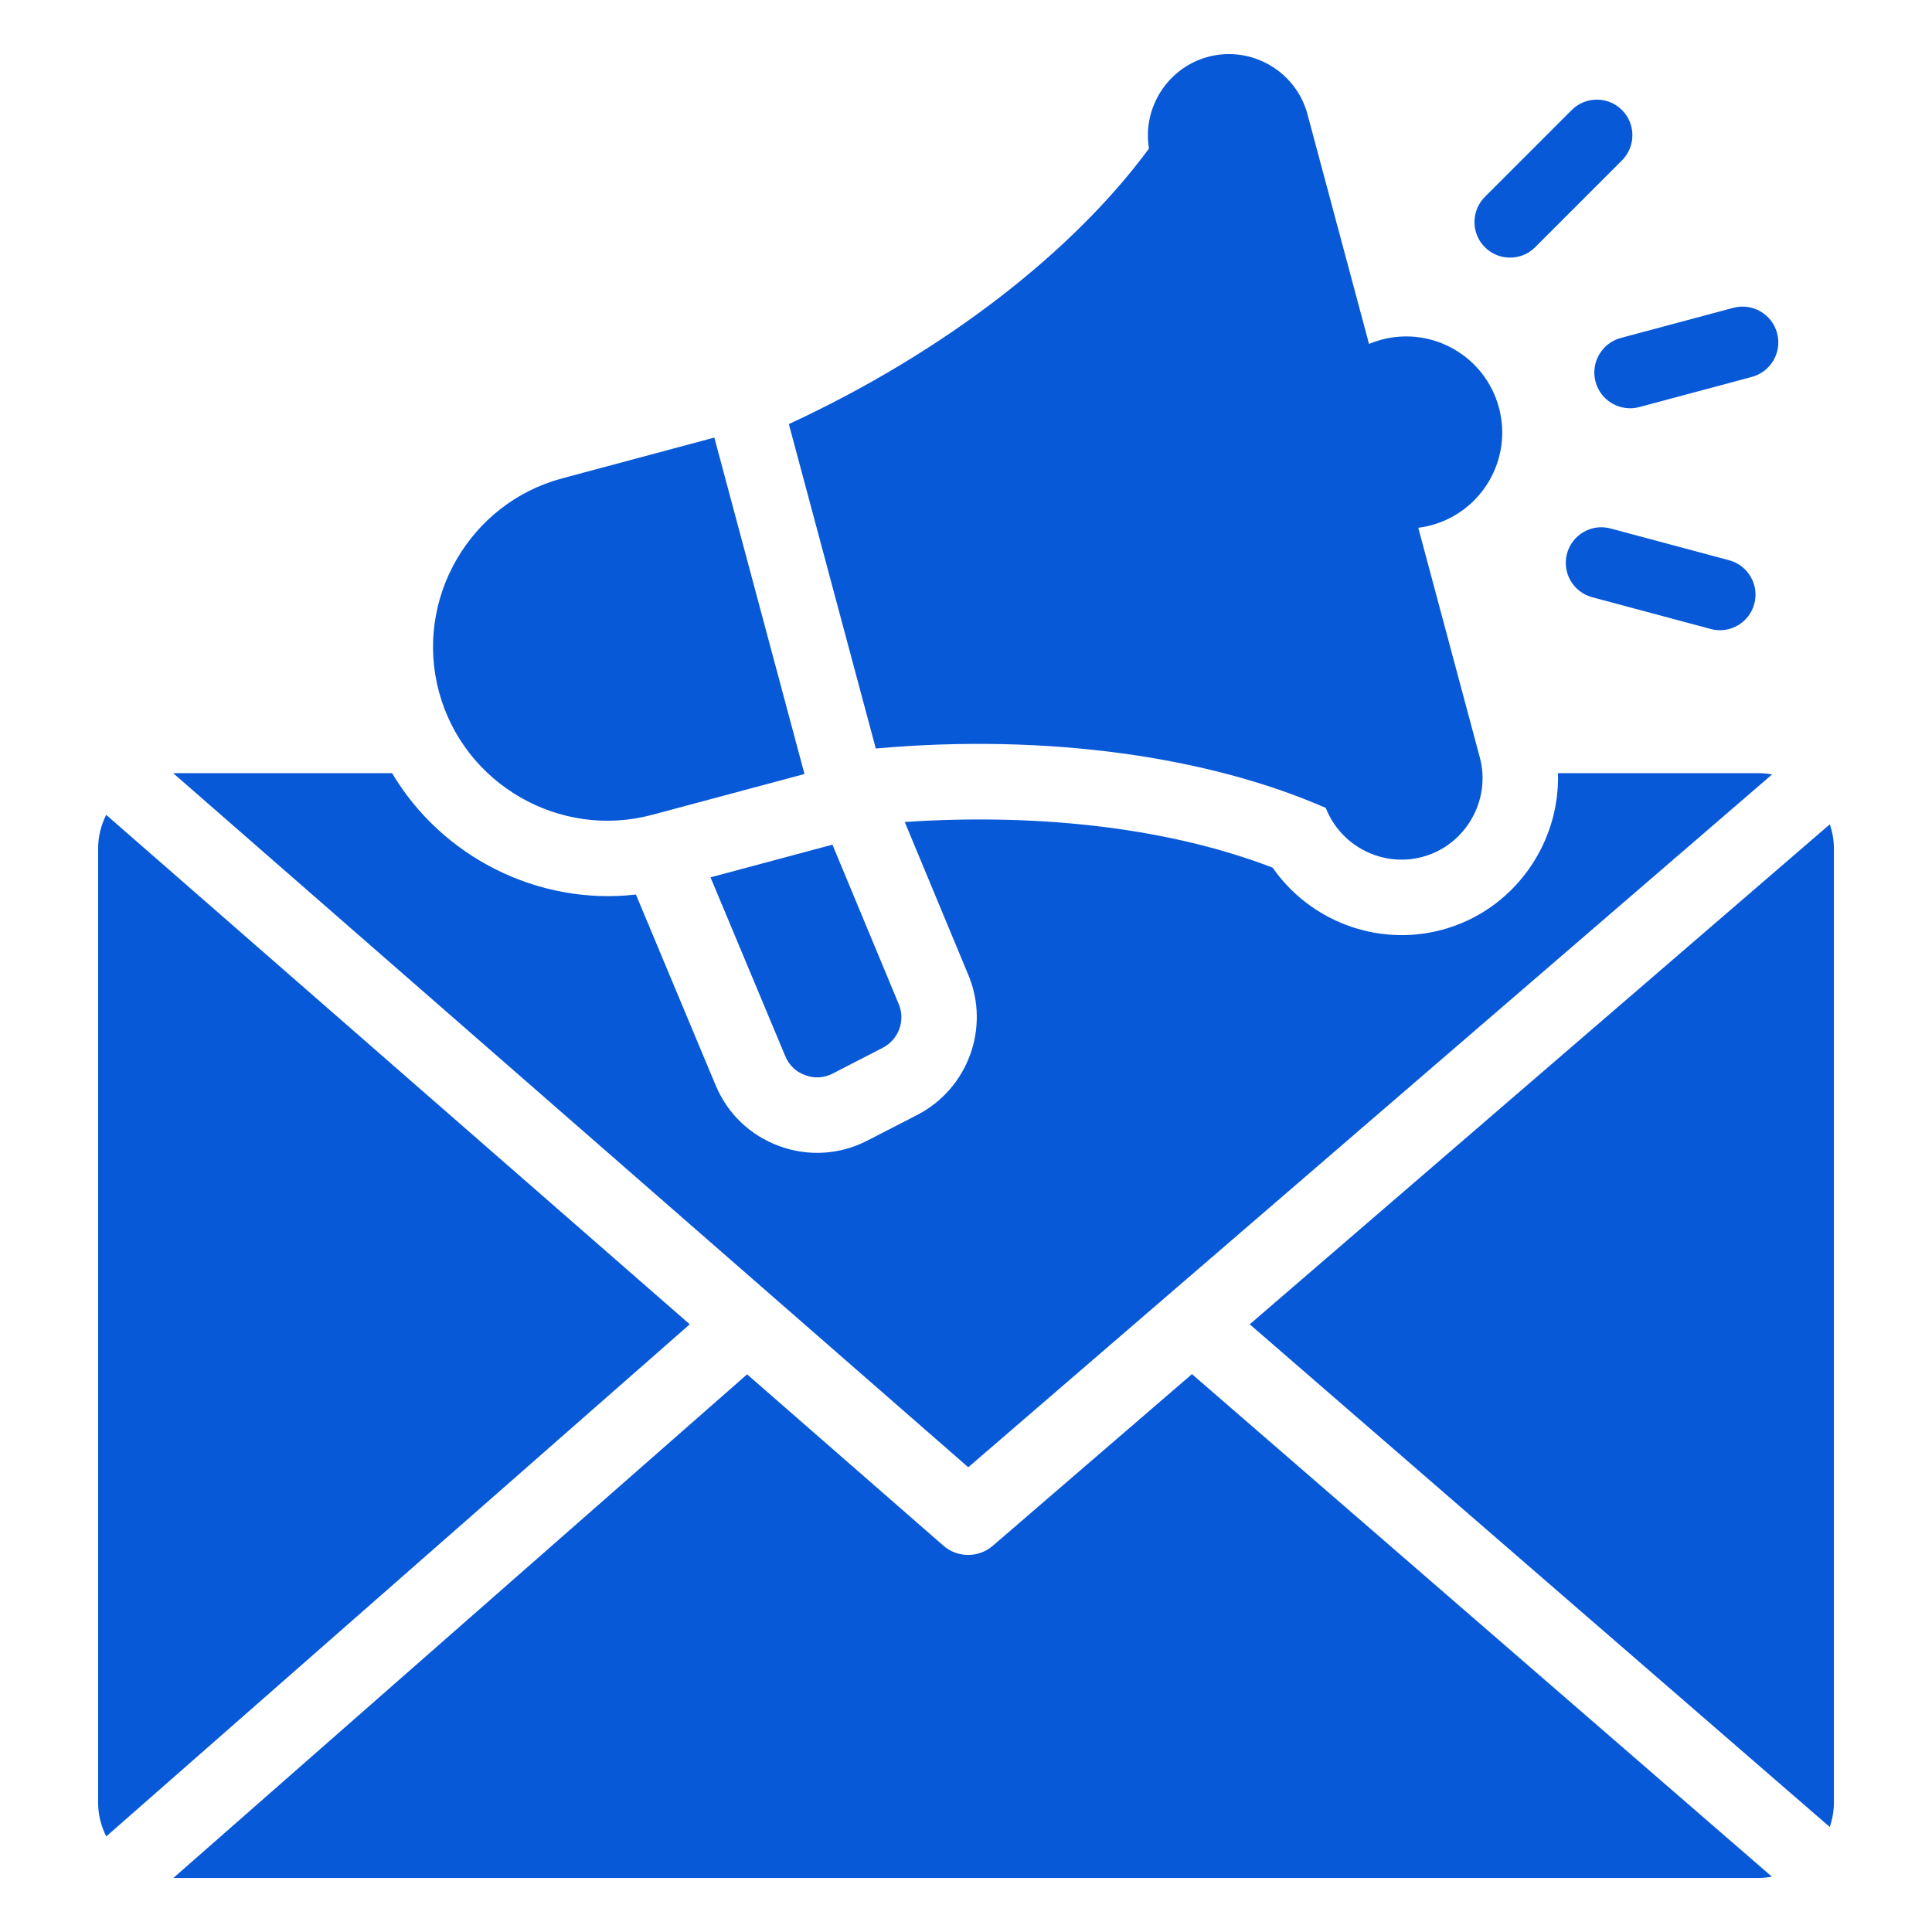 <svg xmlns="http://www.w3.org/2000/svg" width="100" height="100" viewBox="0 0 100 100" fill="none"><path fill-rule="evenodd" clip-rule="evenodd" d="M43.087 43.72L46.519 51.974C46.876 52.832 46.51 53.813 45.684 54.237L43.108 55.563C42.648 55.8 42.162 55.83 41.676 55.651C41.19 55.473 40.841 55.135 40.642 54.658L36.776 45.411L43.087 43.72ZM64.686 68.546L94.707 94.563C94.844 94.165 94.923 93.74 94.923 93.296V43.925C94.923 43.483 94.846 43.061 94.712 42.667L64.686 68.546ZM50.117 75.945L91.723 40.085C91.493 40.044 91.259 40.018 91.016 40.018H80.639C80.755 43.693 78.326 47.138 74.636 48.127C71.279 49.026 67.782 47.661 65.873 44.91C60.12 42.697 53.187 42.117 46.83 42.547L50.126 50.475C51.26 53.202 50.096 56.361 47.471 57.711L44.895 59.037C43.465 59.772 41.839 59.873 40.33 59.319C38.823 58.765 37.656 57.645 37.038 56.165L32.915 46.301C27.833 46.883 22.863 44.347 20.295 40.018H8.985C8.977 40.018 8.971 40.018 8.963 40.018L50.117 75.945ZM51.385 80.011L61.696 71.124L91.712 97.135C91.487 97.177 91.254 97.202 91.016 97.202H8.985C8.981 97.202 8.979 97.202 8.975 97.202L38.67 71.135L48.827 80.001C49.194 80.324 49.651 80.483 50.11 80.483C50.565 80.483 51.018 80.325 51.385 80.011ZM35.702 68.546L5.5 95.053C5.233 94.524 5.078 93.928 5.078 93.296V43.925C5.078 43.296 5.231 42.704 5.496 42.176L35.702 68.546ZM82.413 30.913L88.552 32.558C89.534 32.821 90.543 32.232 90.804 31.251C91.065 30.269 90.477 29.261 89.496 28.998L83.358 27.353C82.376 27.09 81.366 27.679 81.106 28.66C80.844 29.643 81.432 30.651 82.413 30.913ZM79.458 12.798L83.951 8.304C84.669 7.586 84.675 6.42 83.957 5.699C83.241 4.98 82.072 4.975 81.353 5.694L76.86 10.187C76.142 10.905 76.136 12.072 76.854 12.792C77.57 13.512 78.739 13.517 79.458 12.798ZM84.853 21.069L90.673 19.51C91.661 19.245 92.247 18.23 91.982 17.242C91.718 16.254 90.702 15.668 89.715 15.933L83.895 17.492C82.907 17.757 82.321 18.772 82.585 19.76C82.85 20.748 83.866 21.334 84.853 21.069ZM73.41 27.319C73.63 27.291 73.85 27.248 74.07 27.189C76.722 26.478 78.296 23.752 77.585 21.1C76.875 18.447 74.149 16.874 71.496 17.584C71.276 17.643 71.064 17.716 70.86 17.801L67.674 5.912C67.076 3.68 64.761 2.344 62.529 2.942C60.45 3.499 59.119 5.565 59.471 7.688L59.471 7.688C55.575 12.982 48.962 18.184 40.831 21.951L45.331 38.742C54.259 37.947 62.6 39.18 68.622 41.817H68.622C69.387 43.784 71.542 44.911 73.625 44.353C75.848 43.758 77.192 41.43 76.596 39.208L73.41 27.319ZM41.64 40.063L33.759 42.175C28.97 43.458 24.002 40.59 22.719 35.801C21.436 31.013 24.304 26.044 29.093 24.761L36.974 22.649C38.529 28.454 40.084 34.259 41.64 40.063Z" fill="#0859D7"></path></svg>